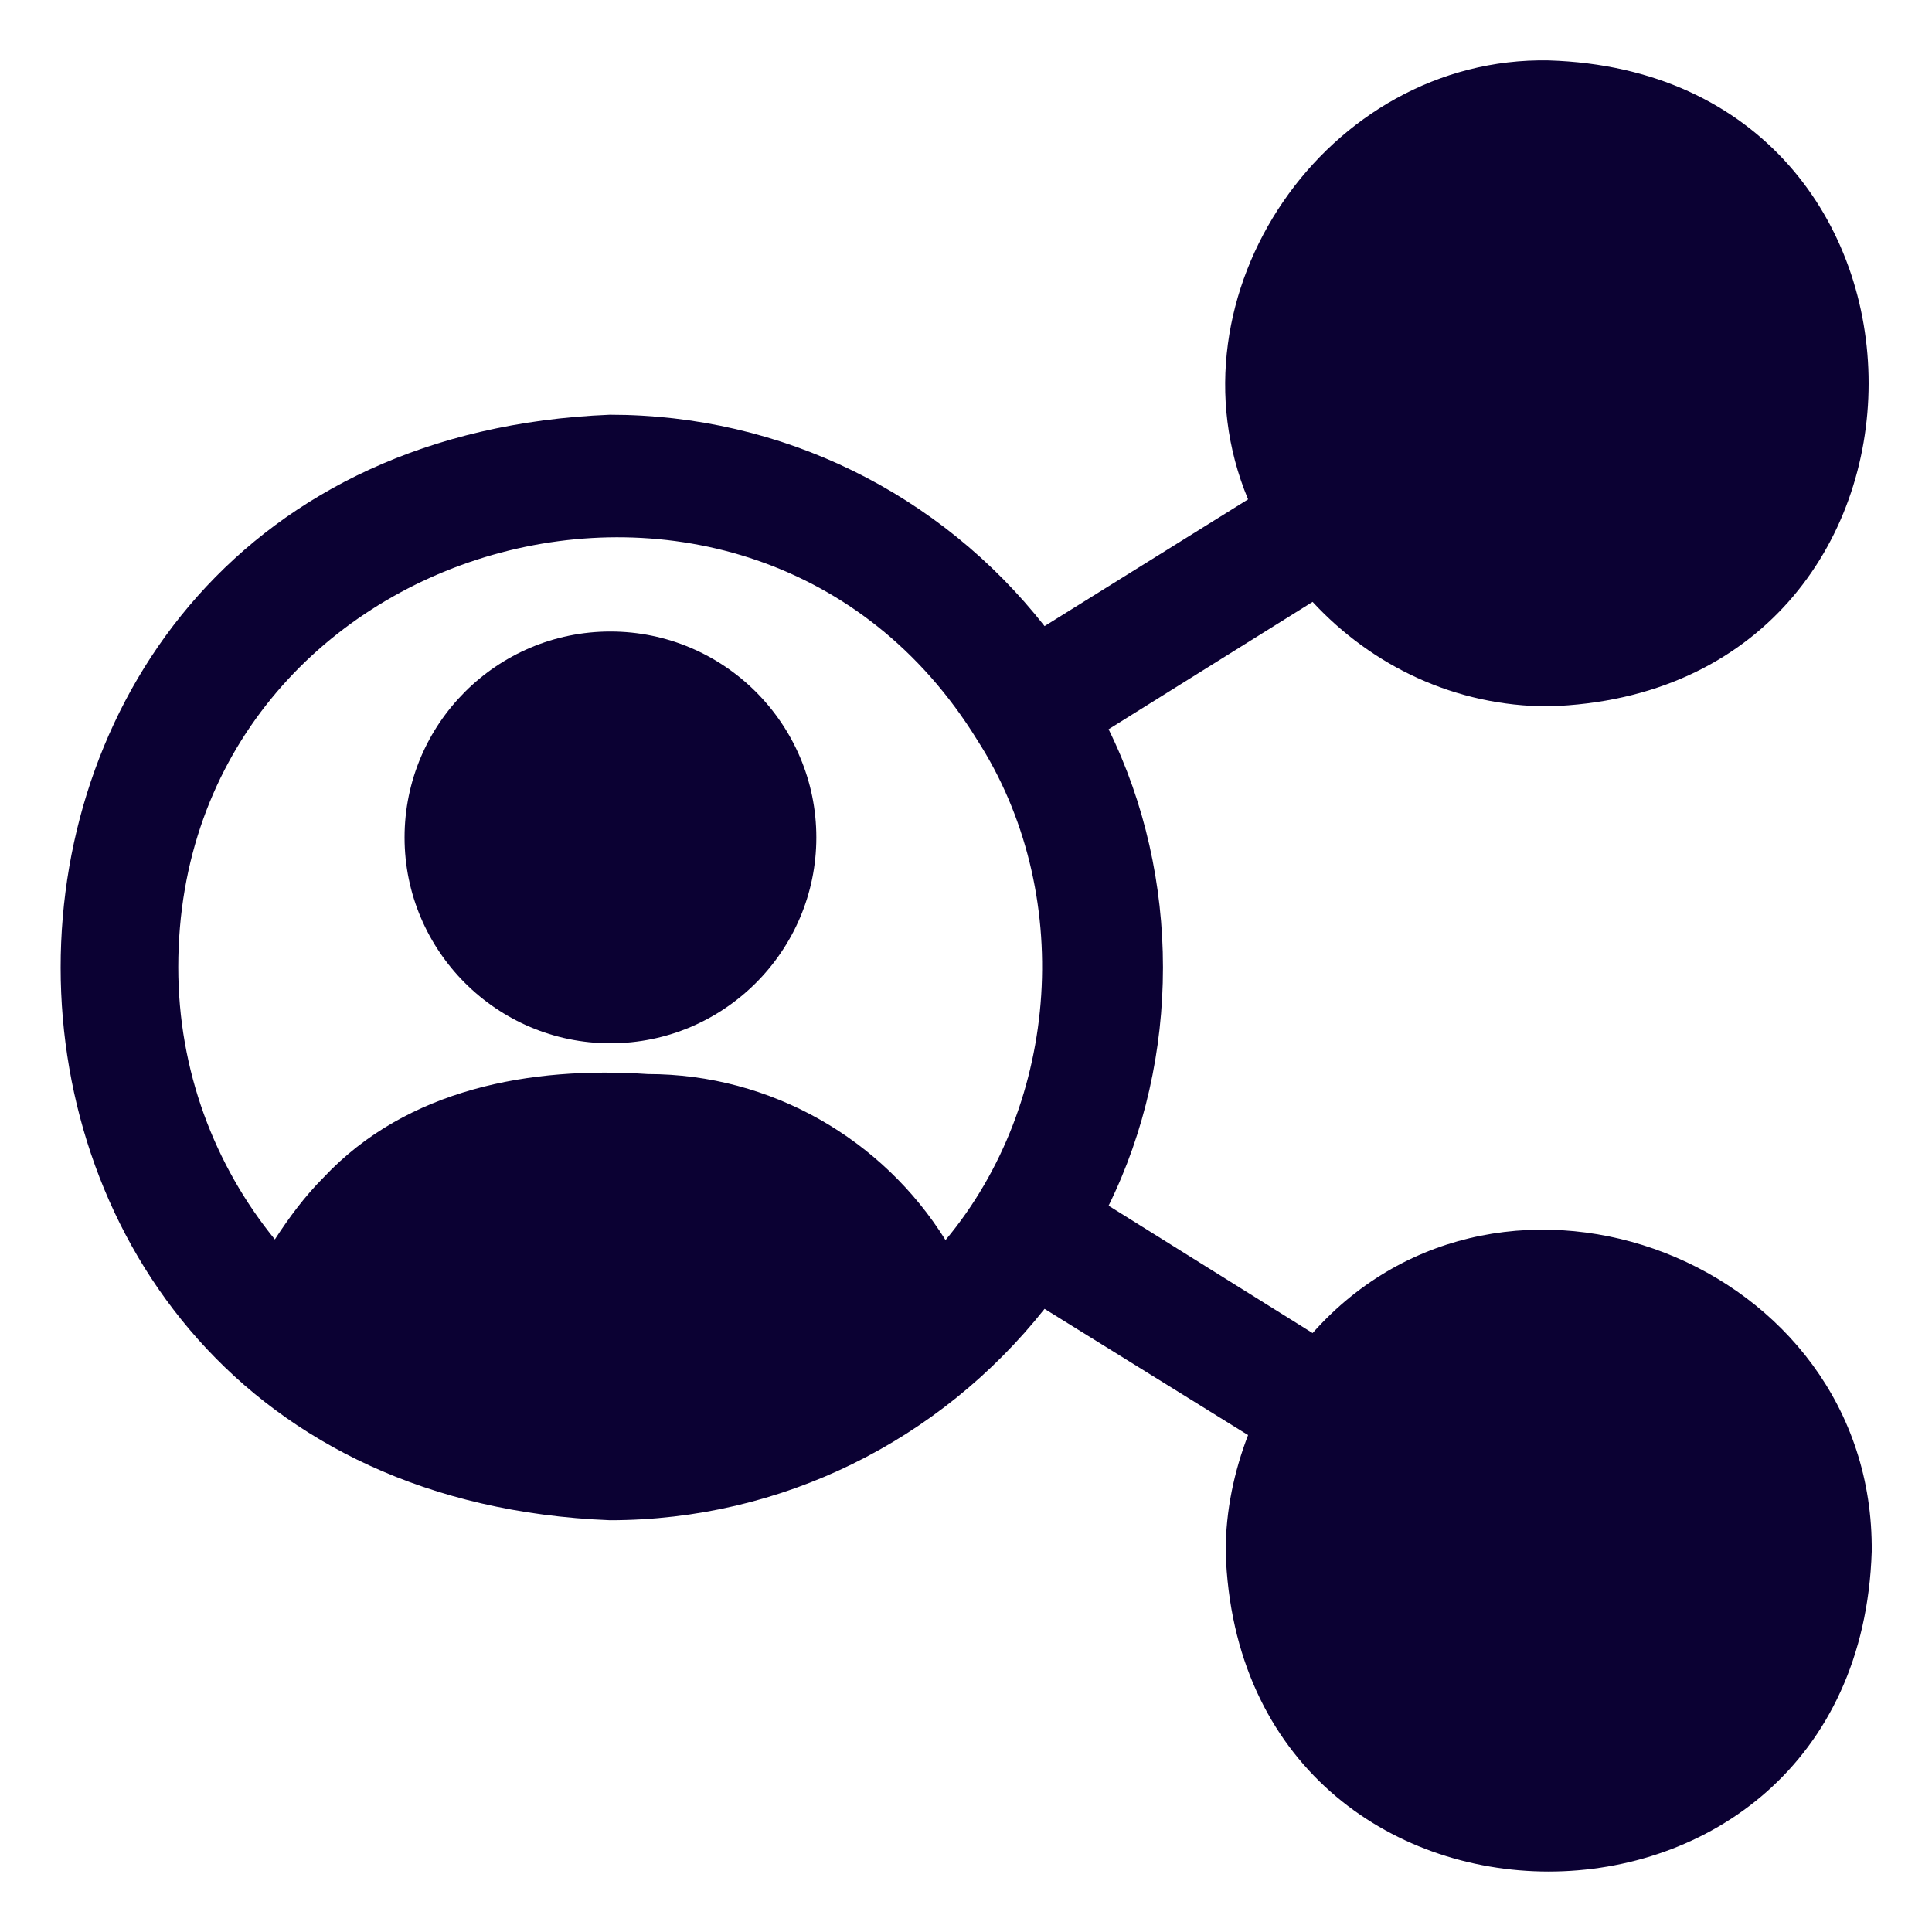 <svg width="15" height="15" viewBox="0 0 15 15" fill="none" xmlns="http://www.w3.org/2000/svg">
<g clip-path="url(#clip0_209_385)">
<path d="M4.739 4.903C3.858 4.903 3.141 5.62 3.141 6.502C3.141 7.383 3.858 8.1 4.739 8.1C5.62 8.1 6.338 7.383 6.338 6.502C6.338 5.62 5.62 4.903 4.739 4.903Z" fill="#0B0133"/>
<path d="M10.191 10.35L8.607 9.361C9.17 8.217 9.17 6.806 8.607 5.662L10.191 4.673C10.651 5.17 11.298 5.484 12.024 5.484C15.334 5.381 15.338 0.572 12.024 0.469C10.299 0.436 9.029 2.292 9.69 3.877L8.11 4.861C7.299 3.83 6.071 3.22 4.735 3.22C-0.955 3.45 -0.946 11.578 4.735 11.803C6.071 11.803 7.299 11.184 8.11 10.162L9.69 11.142C9.582 11.423 9.516 11.728 9.516 12.047C9.62 15.356 14.424 15.361 14.532 12.047C14.555 9.792 11.673 8.681 10.191 10.35ZM7.341 9.628C6.854 8.845 5.987 8.339 5.03 8.339C4.121 8.278 3.16 8.452 2.513 9.141C2.368 9.286 2.246 9.45 2.134 9.623C1.665 9.047 1.384 8.311 1.384 7.509C1.384 4.167 5.832 2.902 7.585 5.742C8.345 6.919 8.237 8.555 7.341 9.628Z" fill="#0B0133"/>
</g>
<defs>
<clipPath id="clip0_209_385">
<rect width="15" height="15" fill="white"/>
</clipPath>
</defs>
</svg>
